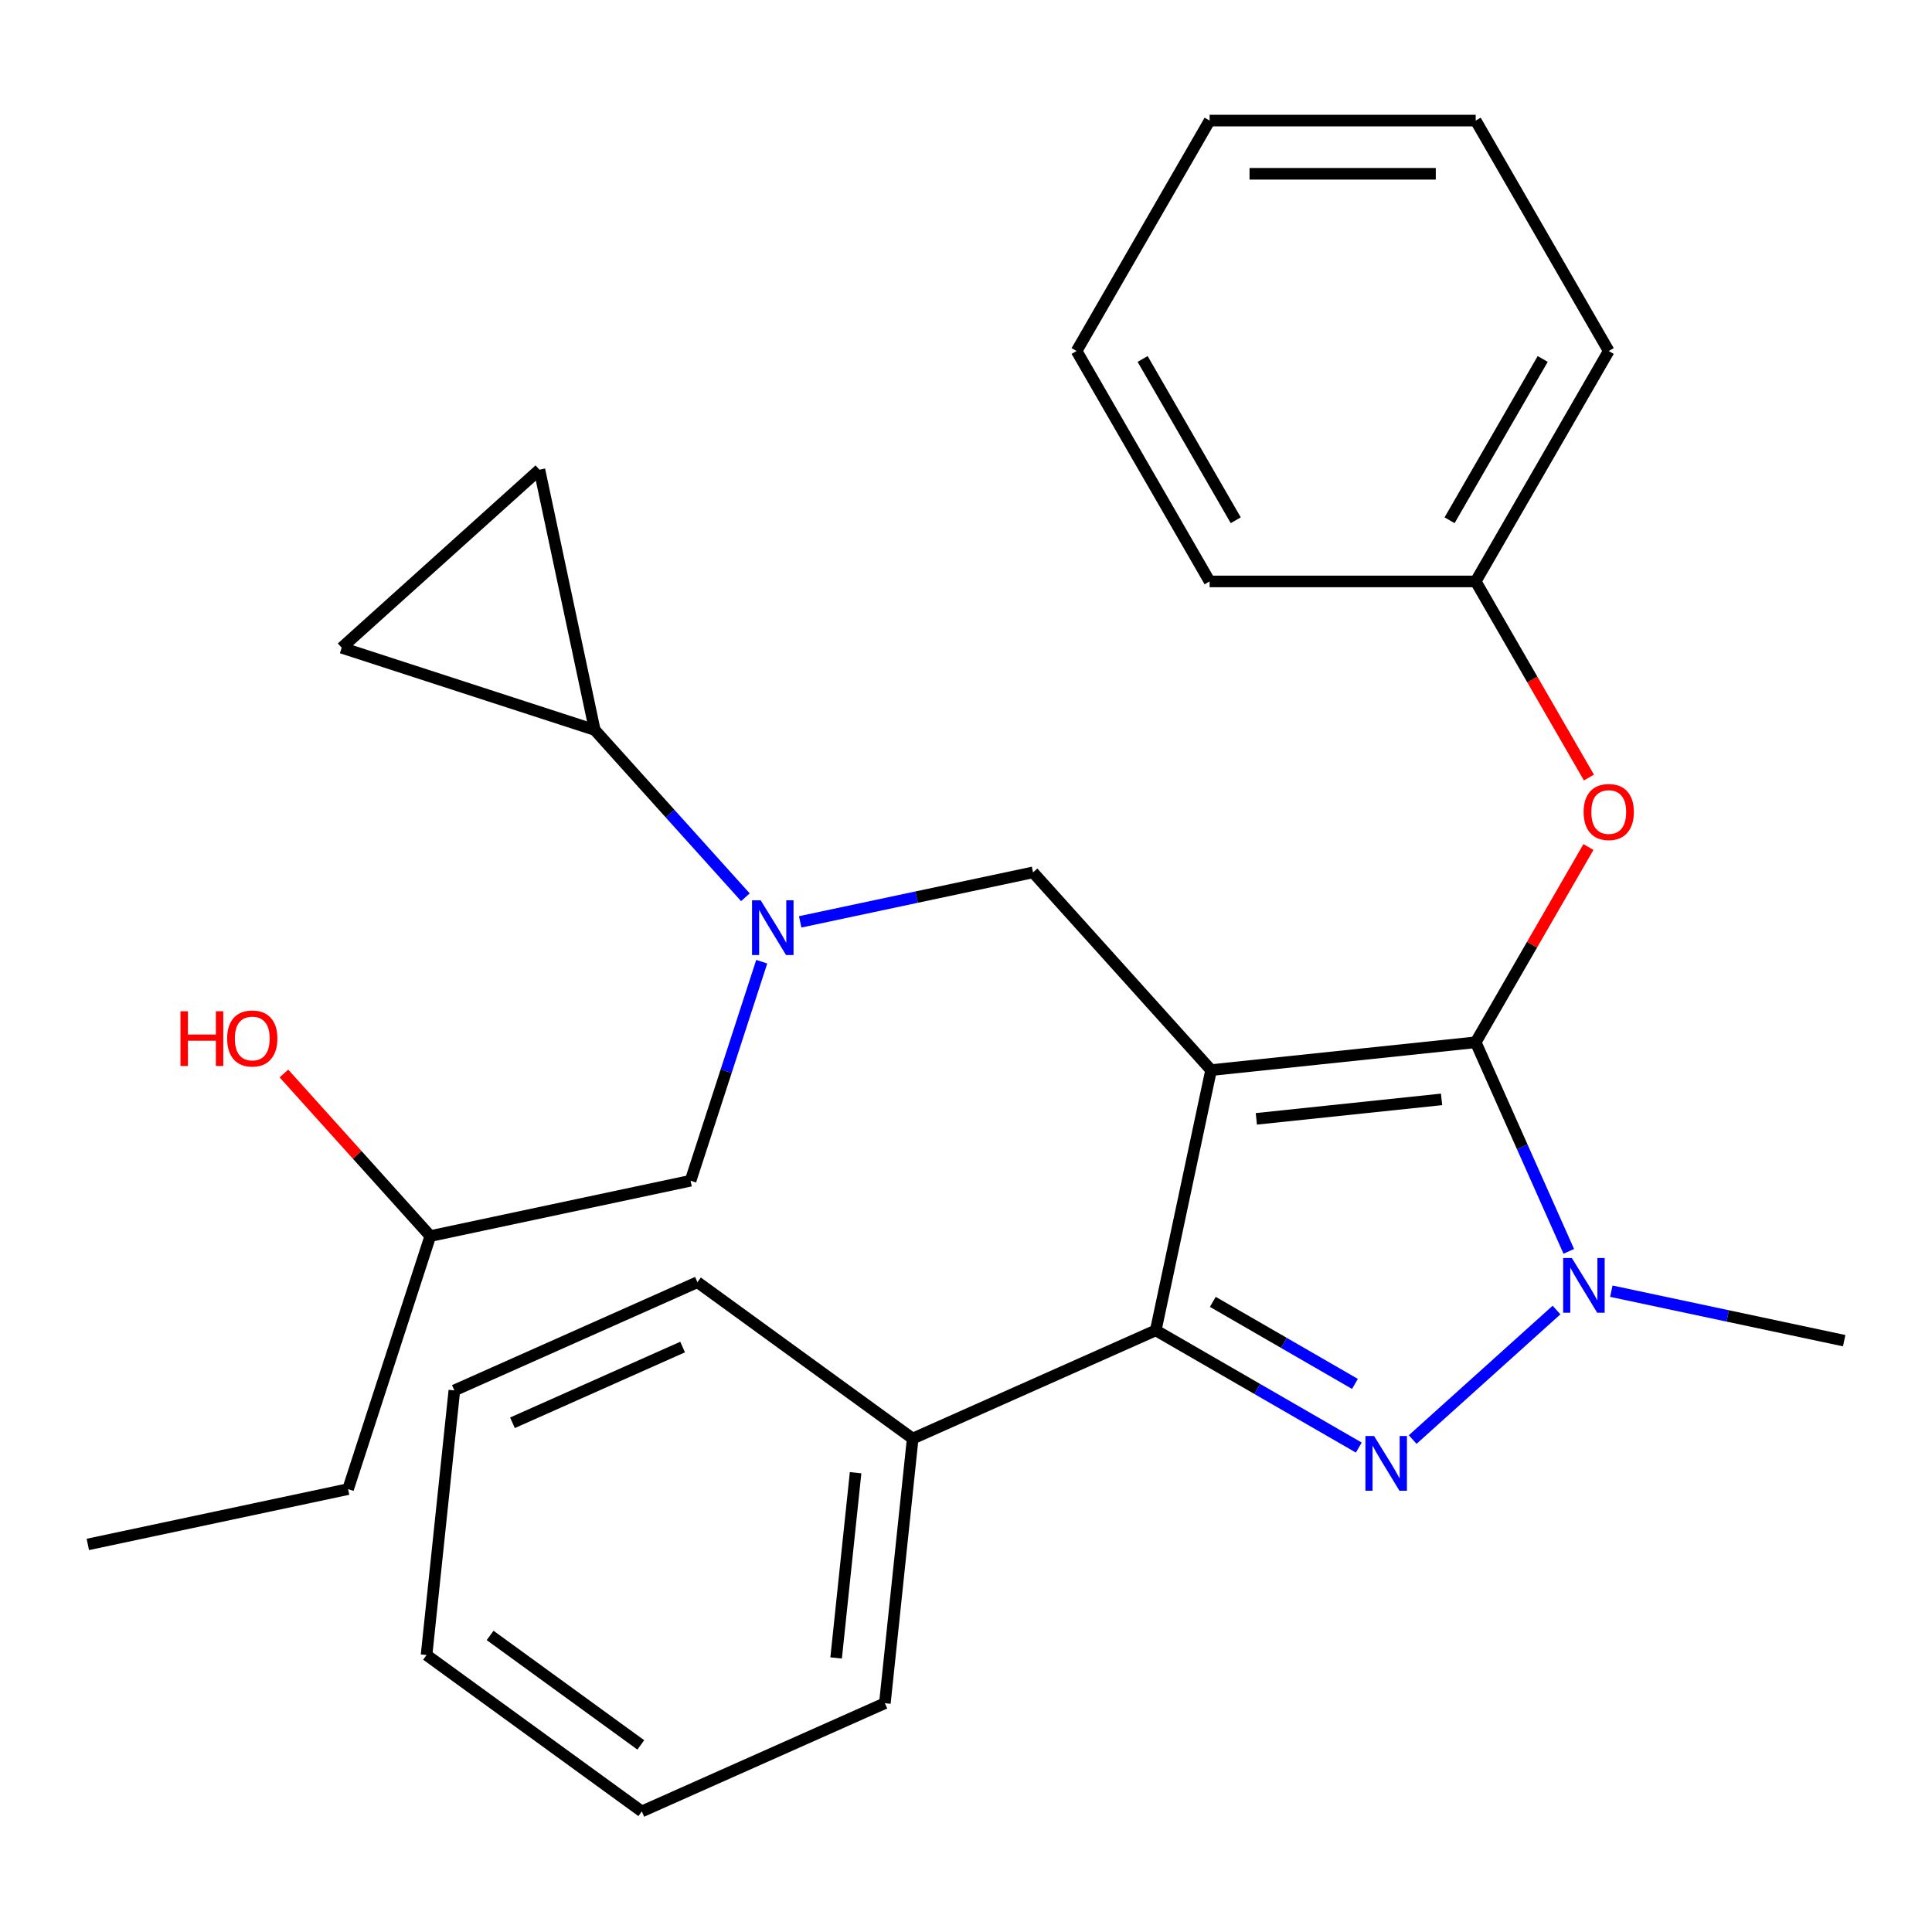 <?xml version='1.0' encoding='iso-8859-1'?>
<svg version='1.1' baseProfile='full'
              xmlns='http://www.w3.org/2000/svg'
                      xmlns:rdkit='http://www.rdkit.org/xml'
                      xmlns:xlink='http://www.w3.org/1999/xlink'
                  xml:space='preserve'
width='1000px' height='1000px' viewBox='0 0 1000 1000'>
<!-- END OF HEADER -->
<rect style='opacity:1.0;fill:#FFFFFF;stroke:none' width='1000' height='1000' x='0' y='0'> </rect>
<path class='bond-0' d='M 385.808,464.418 L 346.823,421.121' style='fill:none;fill-rule:evenodd;stroke:#0000FF;stroke-width:6px;stroke-linecap:butt;stroke-linejoin:miter;stroke-opacity:1' />
<path class='bond-0' d='M 346.823,421.121 L 307.838,377.824' style='fill:none;fill-rule:evenodd;stroke:#000000;stroke-width:6px;stroke-linecap:butt;stroke-linejoin:miter;stroke-opacity:1' />
<path class='bond-1' d='M 394.271,497.773 L 375.852,554.461' style='fill:none;fill-rule:evenodd;stroke:#0000FF;stroke-width:6px;stroke-linecap:butt;stroke-linejoin:miter;stroke-opacity:1' />
<path class='bond-1' d='M 375.852,554.461 L 357.433,611.149' style='fill:none;fill-rule:evenodd;stroke:#000000;stroke-width:6px;stroke-linecap:butt;stroke-linejoin:miter;stroke-opacity:1' />
<path class='bond-2' d='M 414.174,477.155 L 474.438,464.346' style='fill:none;fill-rule:evenodd;stroke:#0000FF;stroke-width:6px;stroke-linecap:butt;stroke-linejoin:miter;stroke-opacity:1' />
<path class='bond-2' d='M 474.438,464.346 L 534.701,451.536' style='fill:none;fill-rule:evenodd;stroke:#000000;stroke-width:6px;stroke-linecap:butt;stroke-linejoin:miter;stroke-opacity:1' />
<path class='bond-3' d='M 357.433,611.149 L 222.723,639.783' style='fill:none;fill-rule:evenodd;stroke:#000000;stroke-width:6px;stroke-linecap:butt;stroke-linejoin:miter;stroke-opacity:1' />
<path class='bond-4' d='M 222.723,639.783 L 184.841,597.711' style='fill:none;fill-rule:evenodd;stroke:#000000;stroke-width:6px;stroke-linecap:butt;stroke-linejoin:miter;stroke-opacity:1' />
<path class='bond-4' d='M 184.841,597.711 L 146.96,555.64' style='fill:none;fill-rule:evenodd;stroke:#FF0000;stroke-width:6px;stroke-linecap:butt;stroke-linejoin:miter;stroke-opacity:1' />
<path class='bond-5' d='M 222.723,639.783 L 180.165,770.762' style='fill:none;fill-rule:evenodd;stroke:#000000;stroke-width:6px;stroke-linecap:butt;stroke-linejoin:miter;stroke-opacity:1' />
<path class='bond-6' d='M 180.165,770.762 L 45.455,799.396' style='fill:none;fill-rule:evenodd;stroke:#000000;stroke-width:6px;stroke-linecap:butt;stroke-linejoin:miter;stroke-opacity:1' />
<path class='bond-7' d='M 534.701,451.536 L 626.854,553.882' style='fill:none;fill-rule:evenodd;stroke:#000000;stroke-width:6px;stroke-linecap:butt;stroke-linejoin:miter;stroke-opacity:1' />
<path class='bond-8' d='M 811.998,647.697 L 787.909,593.592' style='fill:none;fill-rule:evenodd;stroke:#0000FF;stroke-width:6px;stroke-linecap:butt;stroke-linejoin:miter;stroke-opacity:1' />
<path class='bond-8' d='M 787.909,593.592 L 763.819,539.486' style='fill:none;fill-rule:evenodd;stroke:#000000;stroke-width:6px;stroke-linecap:butt;stroke-linejoin:miter;stroke-opacity:1' />
<path class='bond-9' d='M 805.652,678.07 L 731.195,745.112' style='fill:none;fill-rule:evenodd;stroke:#0000FF;stroke-width:6px;stroke-linecap:butt;stroke-linejoin:miter;stroke-opacity:1' />
<path class='bond-10' d='M 834.018,668.314 L 894.282,681.124' style='fill:none;fill-rule:evenodd;stroke:#0000FF;stroke-width:6px;stroke-linecap:butt;stroke-linejoin:miter;stroke-opacity:1' />
<path class='bond-10' d='M 894.282,681.124 L 954.545,693.933' style='fill:none;fill-rule:evenodd;stroke:#000000;stroke-width:6px;stroke-linecap:butt;stroke-linejoin:miter;stroke-opacity:1' />
<path class='bond-11' d='M 763.819,539.486 L 792.995,488.953' style='fill:none;fill-rule:evenodd;stroke:#000000;stroke-width:6px;stroke-linecap:butt;stroke-linejoin:miter;stroke-opacity:1' />
<path class='bond-11' d='M 792.995,488.953 L 822.17,438.42' style='fill:none;fill-rule:evenodd;stroke:#FF0000;stroke-width:6px;stroke-linecap:butt;stroke-linejoin:miter;stroke-opacity:1' />
<path class='bond-12' d='M 763.819,539.486 L 626.854,553.882' style='fill:none;fill-rule:evenodd;stroke:#000000;stroke-width:6px;stroke-linecap:butt;stroke-linejoin:miter;stroke-opacity:1' />
<path class='bond-12' d='M 746.154,569.039 L 650.278,579.116' style='fill:none;fill-rule:evenodd;stroke:#000000;stroke-width:6px;stroke-linecap:butt;stroke-linejoin:miter;stroke-opacity:1' />
<path class='bond-13' d='M 626.854,553.882 L 598.22,688.592' style='fill:none;fill-rule:evenodd;stroke:#000000;stroke-width:6px;stroke-linecap:butt;stroke-linejoin:miter;stroke-opacity:1' />
<path class='bond-14' d='M 598.22,688.592 L 472.407,744.608' style='fill:none;fill-rule:evenodd;stroke:#000000;stroke-width:6px;stroke-linecap:butt;stroke-linejoin:miter;stroke-opacity:1' />
<path class='bond-15' d='M 598.22,688.592 L 650.763,718.928' style='fill:none;fill-rule:evenodd;stroke:#000000;stroke-width:6px;stroke-linecap:butt;stroke-linejoin:miter;stroke-opacity:1' />
<path class='bond-15' d='M 650.763,718.928 L 703.306,749.264' style='fill:none;fill-rule:evenodd;stroke:#0000FF;stroke-width:6px;stroke-linecap:butt;stroke-linejoin:miter;stroke-opacity:1' />
<path class='bond-15' d='M 627.755,673.839 L 664.535,695.074' style='fill:none;fill-rule:evenodd;stroke:#000000;stroke-width:6px;stroke-linecap:butt;stroke-linejoin:miter;stroke-opacity:1' />
<path class='bond-15' d='M 664.535,695.074 L 701.315,716.309' style='fill:none;fill-rule:evenodd;stroke:#0000FF;stroke-width:6px;stroke-linecap:butt;stroke-linejoin:miter;stroke-opacity:1' />
<path class='bond-16' d='M 307.838,377.824 L 279.205,243.114' style='fill:none;fill-rule:evenodd;stroke:#000000;stroke-width:6px;stroke-linecap:butt;stroke-linejoin:miter;stroke-opacity:1' />
<path class='bond-17' d='M 307.838,377.824 L 176.859,335.266' style='fill:none;fill-rule:evenodd;stroke:#000000;stroke-width:6px;stroke-linecap:butt;stroke-linejoin:miter;stroke-opacity:1' />
<path class='bond-18' d='M 279.205,243.114 L 176.859,335.266' style='fill:none;fill-rule:evenodd;stroke:#000000;stroke-width:6px;stroke-linecap:butt;stroke-linejoin:miter;stroke-opacity:1' />
<path class='bond-19' d='M 822.424,402.454 L 793.122,351.701' style='fill:none;fill-rule:evenodd;stroke:#FF0000;stroke-width:6px;stroke-linecap:butt;stroke-linejoin:miter;stroke-opacity:1' />
<path class='bond-19' d='M 793.122,351.701 L 763.819,300.949' style='fill:none;fill-rule:evenodd;stroke:#000000;stroke-width:6px;stroke-linecap:butt;stroke-linejoin:miter;stroke-opacity:1' />
<path class='bond-20' d='M 832.679,181.68 L 763.819,300.949' style='fill:none;fill-rule:evenodd;stroke:#000000;stroke-width:6px;stroke-linecap:butt;stroke-linejoin:miter;stroke-opacity:1' />
<path class='bond-20' d='M 798.497,185.798 L 750.295,269.286' style='fill:none;fill-rule:evenodd;stroke:#000000;stroke-width:6px;stroke-linecap:butt;stroke-linejoin:miter;stroke-opacity:1' />
<path class='bond-21' d='M 832.679,181.68 L 763.819,62.411' style='fill:none;fill-rule:evenodd;stroke:#000000;stroke-width:6px;stroke-linecap:butt;stroke-linejoin:miter;stroke-opacity:1' />
<path class='bond-22' d='M 763.819,300.949 L 626.099,300.949' style='fill:none;fill-rule:evenodd;stroke:#000000;stroke-width:6px;stroke-linecap:butt;stroke-linejoin:miter;stroke-opacity:1' />
<path class='bond-23' d='M 763.819,62.411 L 626.099,62.411' style='fill:none;fill-rule:evenodd;stroke:#000000;stroke-width:6px;stroke-linecap:butt;stroke-linejoin:miter;stroke-opacity:1' />
<path class='bond-23' d='M 743.161,89.955 L 646.757,89.955' style='fill:none;fill-rule:evenodd;stroke:#000000;stroke-width:6px;stroke-linecap:butt;stroke-linejoin:miter;stroke-opacity:1' />
<path class='bond-24' d='M 472.407,744.608 L 458.011,881.574' style='fill:none;fill-rule:evenodd;stroke:#000000;stroke-width:6px;stroke-linecap:butt;stroke-linejoin:miter;stroke-opacity:1' />
<path class='bond-24' d='M 442.854,762.274 L 432.778,858.15' style='fill:none;fill-rule:evenodd;stroke:#000000;stroke-width:6px;stroke-linecap:butt;stroke-linejoin:miter;stroke-opacity:1' />
<path class='bond-25' d='M 472.407,744.608 L 360.989,663.658' style='fill:none;fill-rule:evenodd;stroke:#000000;stroke-width:6px;stroke-linecap:butt;stroke-linejoin:miter;stroke-opacity:1' />
<path class='bond-26' d='M 458.011,881.574 L 332.198,937.589' style='fill:none;fill-rule:evenodd;stroke:#000000;stroke-width:6px;stroke-linecap:butt;stroke-linejoin:miter;stroke-opacity:1' />
<path class='bond-27' d='M 332.198,937.589 L 220.78,856.64' style='fill:none;fill-rule:evenodd;stroke:#000000;stroke-width:6px;stroke-linecap:butt;stroke-linejoin:miter;stroke-opacity:1' />
<path class='bond-27' d='M 331.675,903.163 L 253.683,846.499' style='fill:none;fill-rule:evenodd;stroke:#000000;stroke-width:6px;stroke-linecap:butt;stroke-linejoin:miter;stroke-opacity:1' />
<path class='bond-28' d='M 220.78,856.64 L 235.176,719.674' style='fill:none;fill-rule:evenodd;stroke:#000000;stroke-width:6px;stroke-linecap:butt;stroke-linejoin:miter;stroke-opacity:1' />
<path class='bond-29' d='M 235.176,719.674 L 360.989,663.658' style='fill:none;fill-rule:evenodd;stroke:#000000;stroke-width:6px;stroke-linecap:butt;stroke-linejoin:miter;stroke-opacity:1' />
<path class='bond-29' d='M 265.251,736.434 L 353.32,697.223' style='fill:none;fill-rule:evenodd;stroke:#000000;stroke-width:6px;stroke-linecap:butt;stroke-linejoin:miter;stroke-opacity:1' />
<path class='bond-30' d='M 626.099,62.411 L 557.239,181.68' style='fill:none;fill-rule:evenodd;stroke:#000000;stroke-width:6px;stroke-linecap:butt;stroke-linejoin:miter;stroke-opacity:1' />
<path class='bond-31' d='M 626.099,300.949 L 557.239,181.68' style='fill:none;fill-rule:evenodd;stroke:#000000;stroke-width:6px;stroke-linecap:butt;stroke-linejoin:miter;stroke-opacity:1' />
<path class='bond-31' d='M 639.624,269.286 L 591.422,185.798' style='fill:none;fill-rule:evenodd;stroke:#000000;stroke-width:6px;stroke-linecap:butt;stroke-linejoin:miter;stroke-opacity:1' />
<path  class='atom-0' d='M 393.731 466.01
L 403.011 481.01
Q 403.931 482.49, 405.411 485.17
Q 406.891 487.85, 406.971 488.01
L 406.971 466.01
L 410.731 466.01
L 410.731 494.33
L 406.851 494.33
L 396.891 477.93
Q 395.731 476.01, 394.491 473.81
Q 393.291 471.61, 392.931 470.93
L 392.931 494.33
L 389.251 494.33
L 389.251 466.01
L 393.731 466.01
' fill='#0000FF'/>
<path  class='atom-4' d='M 93.41 523.437
L 97.25 523.437
L 97.25 535.477
L 111.73 535.477
L 111.73 523.437
L 115.57 523.437
L 115.57 551.757
L 111.73 551.757
L 111.73 538.677
L 97.25 538.677
L 97.25 551.757
L 93.41 551.757
L 93.41 523.437
' fill='#FF0000'/>
<path  class='atom-4' d='M 117.57 537.517
Q 117.57 530.717, 120.93 526.917
Q 124.29 523.117, 130.57 523.117
Q 136.85 523.117, 140.21 526.917
Q 143.57 530.717, 143.57 537.517
Q 143.57 544.397, 140.17 548.317
Q 136.77 552.197, 130.57 552.197
Q 124.33 552.197, 120.93 548.317
Q 117.57 544.437, 117.57 537.517
M 130.57 548.997
Q 134.89 548.997, 137.21 546.117
Q 139.57 543.197, 139.57 537.517
Q 139.57 531.957, 137.21 529.157
Q 134.89 526.317, 130.57 526.317
Q 126.25 526.317, 123.89 529.117
Q 121.57 531.917, 121.57 537.517
Q 121.57 543.237, 123.89 546.117
Q 126.25 548.997, 130.57 548.997
' fill='#FF0000'/>
<path  class='atom-7' d='M 813.575 651.14
L 822.855 666.14
Q 823.775 667.62, 825.255 670.3
Q 826.735 672.98, 826.815 673.14
L 826.815 651.14
L 830.575 651.14
L 830.575 679.46
L 826.695 679.46
L 816.735 663.06
Q 815.575 661.14, 814.335 658.94
Q 813.135 656.74, 812.775 656.06
L 812.775 679.46
L 809.095 679.46
L 809.095 651.14
L 813.575 651.14
' fill='#0000FF'/>
<path  class='atom-11' d='M 711.229 743.292
L 720.509 758.292
Q 721.429 759.772, 722.909 762.452
Q 724.389 765.132, 724.469 765.292
L 724.469 743.292
L 728.229 743.292
L 728.229 771.612
L 724.349 771.612
L 714.389 755.212
Q 713.229 753.292, 711.989 751.092
Q 710.789 748.892, 710.429 748.212
L 710.429 771.612
L 706.749 771.612
L 706.749 743.292
L 711.229 743.292
' fill='#0000FF'/>
<path  class='atom-15' d='M 819.679 420.297
Q 819.679 413.497, 823.039 409.697
Q 826.399 405.897, 832.679 405.897
Q 838.959 405.897, 842.319 409.697
Q 845.679 413.497, 845.679 420.297
Q 845.679 427.177, 842.279 431.097
Q 838.879 434.977, 832.679 434.977
Q 826.439 434.977, 823.039 431.097
Q 819.679 427.217, 819.679 420.297
M 832.679 431.777
Q 836.999 431.777, 839.319 428.897
Q 841.679 425.977, 841.679 420.297
Q 841.679 414.737, 839.319 411.937
Q 836.999 409.097, 832.679 409.097
Q 828.359 409.097, 825.999 411.897
Q 823.679 414.697, 823.679 420.297
Q 823.679 426.017, 825.999 428.897
Q 828.359 431.777, 832.679 431.777
' fill='#FF0000'/>
</svg>
